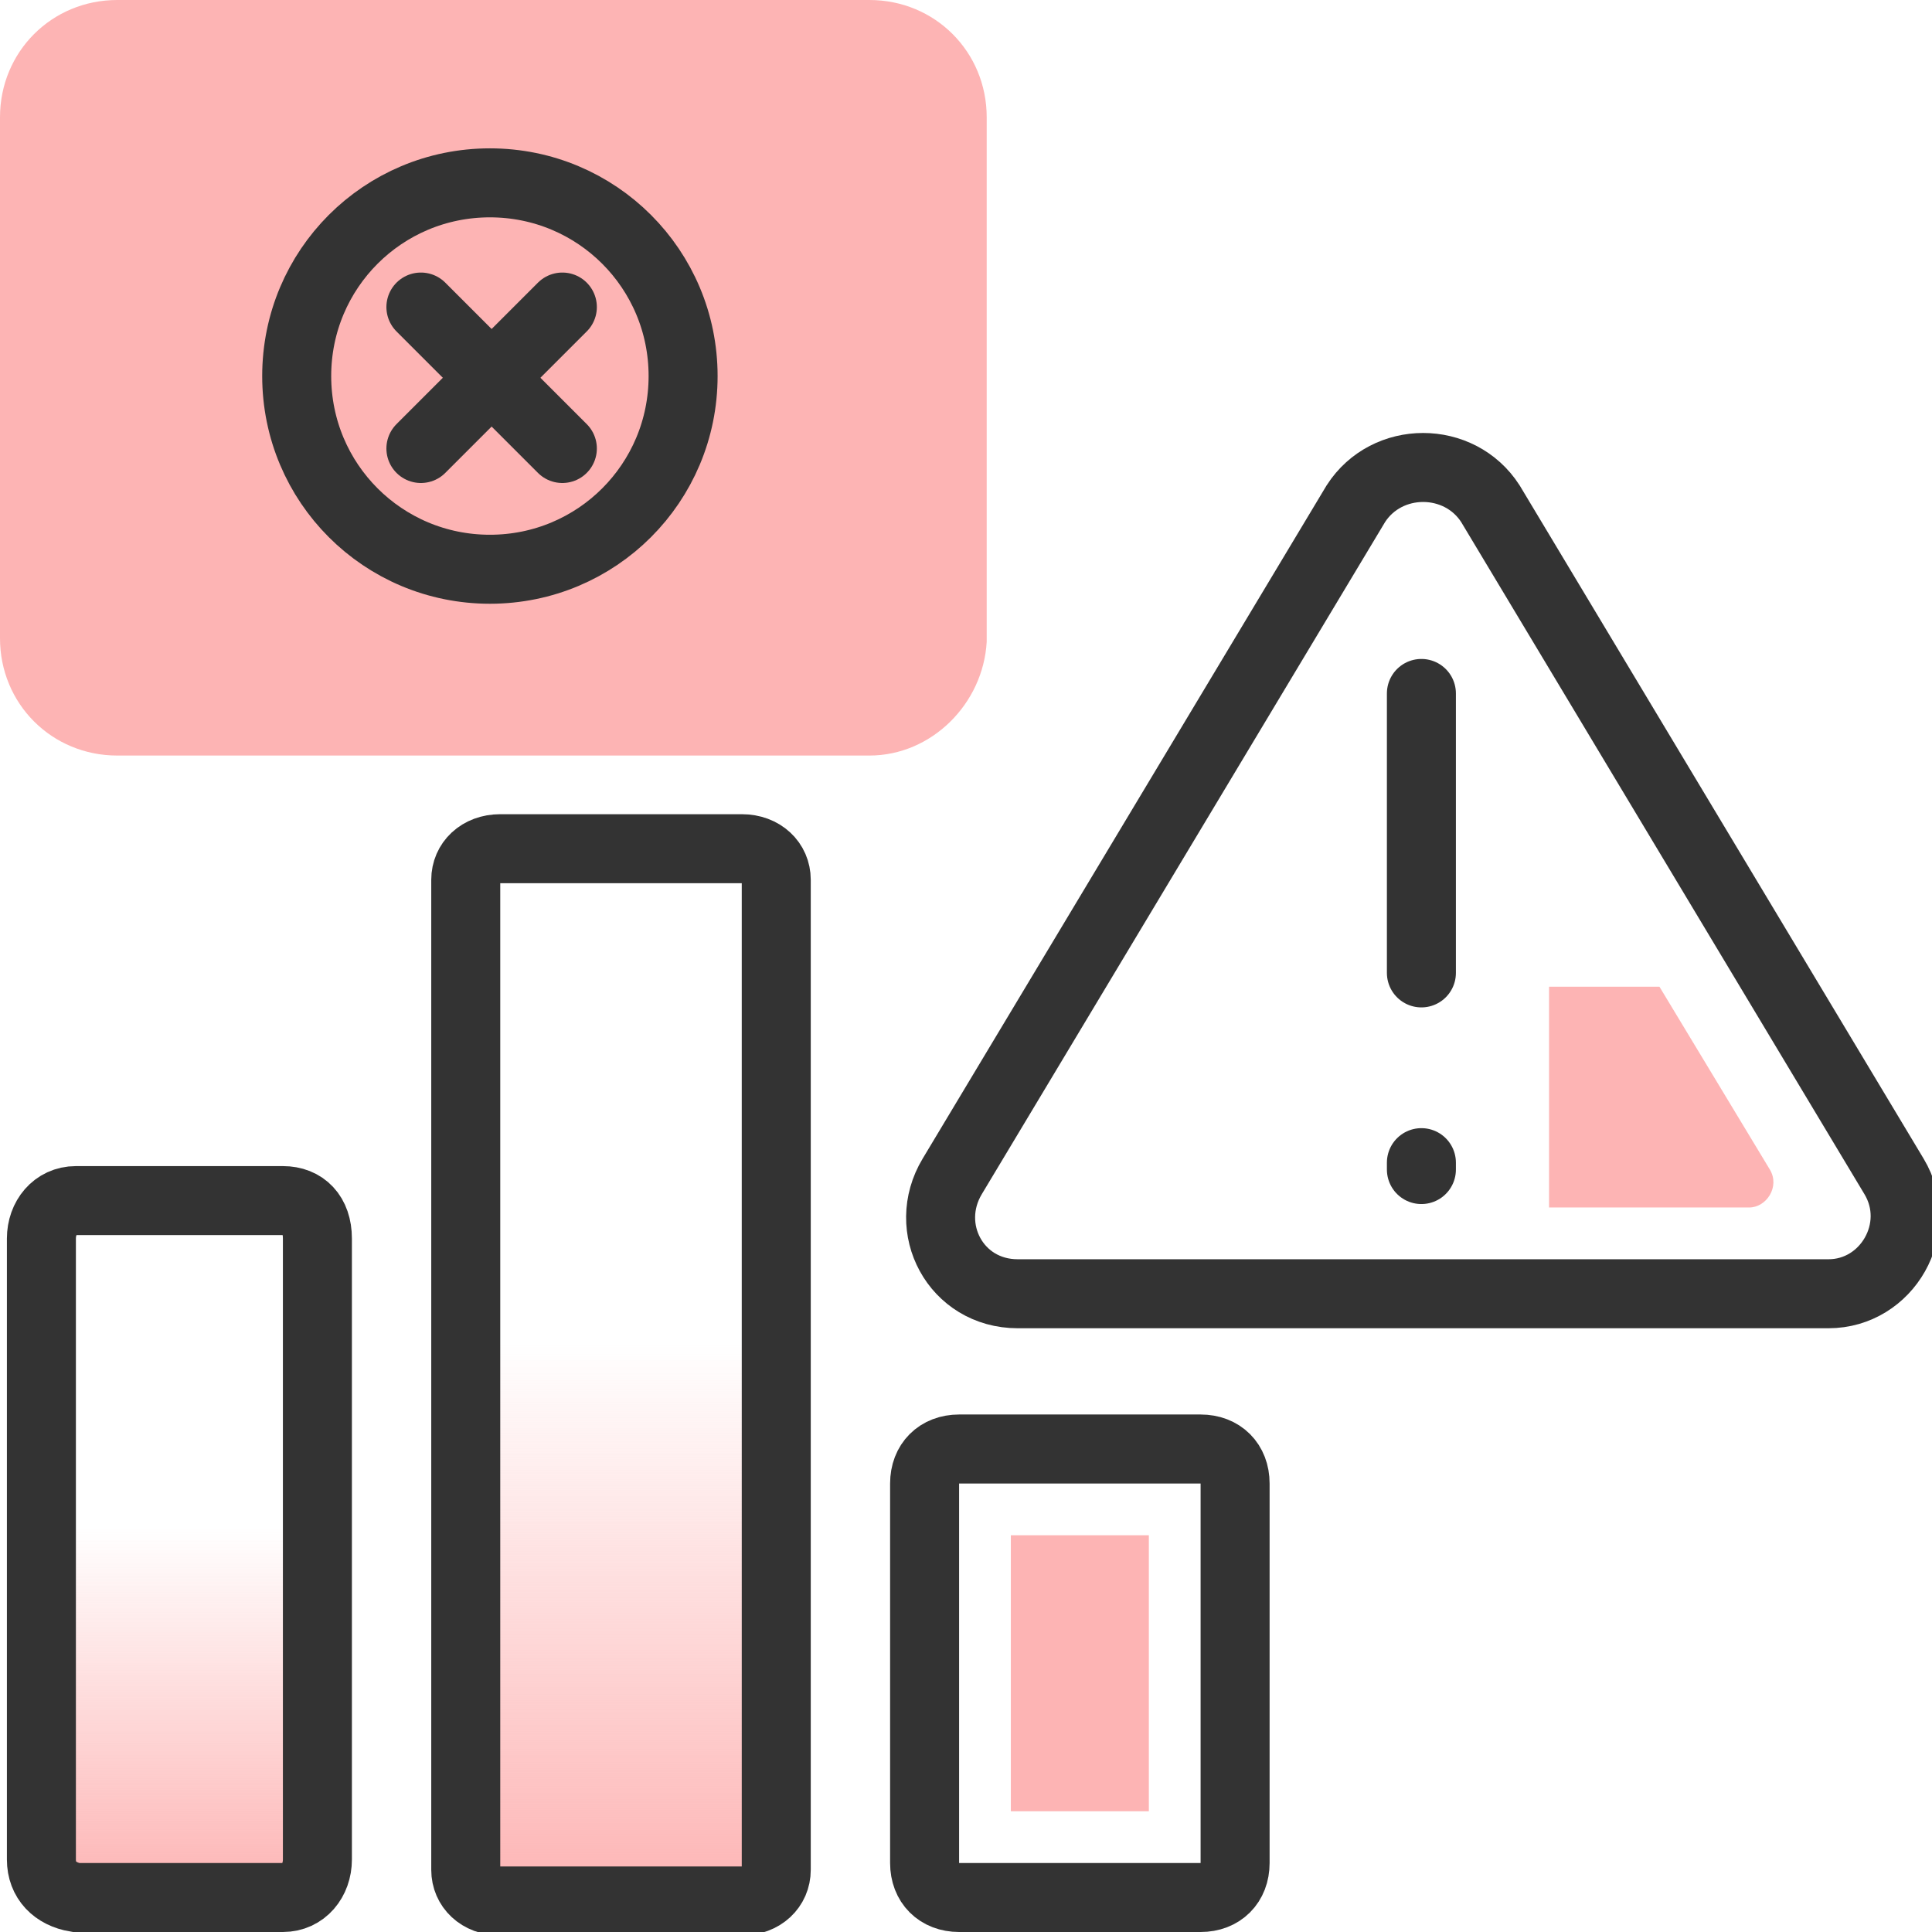 <?xml version="1.0" encoding="utf-8"?>
<!-- Generator: Adobe Illustrator 28.2.0, SVG Export Plug-In . SVG Version: 6.00 Build 0)  -->
<svg version="1.1" id="Layer_1" xmlns="http://www.w3.org/2000/svg" xmlns:xlink="http://www.w3.org/1999/xlink" x="0px" y="0px"
	 viewBox="0 0 56 56" style="enable-background:new 0 0 56 56;" xml:space="preserve">
<style type="text/css">
	.st0{fill:#FDB4B4;}
	.st1{fill:url(#SVGID_1_);stroke:#333333;stroke-width:2;}
	.st2{fill:none;stroke:#333333;stroke-width:2;}
	.st3{fill:url(#SVGID_00000127009504599099029730000002866366634012539541_);stroke:#333333;stroke-width:2;}
	.st4{fill:none;stroke:#333333;stroke-width:2;stroke-linecap:round;}
	.st5{fill:none;stroke:#333333;stroke-width:2;stroke-linecap:round;stroke-linejoin:round;}
</style>
<path class="st0" d="M25.2,21.9H3.4c-1.9,0-3.4-1.5-3.4-3.4V3.4C0,1.5,1.5,0,3.4,0h21.8c1.9,0,3.4,1.5,3.4,3.4v15.2
	C28.5,20.4,27,21.9,25.2,21.9z"/>
<path class="st0" d="M33.3,52.5h-4v-8h4V52.5z"/>
<linearGradient id="SVGID_1_" gradientUnits="userSpaceOnUse" x1="5.17" y1="54.924" x2="5.17" y2="34.795">
	<stop  offset="0" style="stop-color:#FDB4B4"/>
	<stop  offset="4.031163e-02" style="stop-color:#FDB4B4;stop-opacity:0.924"/>
	<stop  offset="0.531" style="stop-color:#FDB4B4;stop-opacity:0"/>
</linearGradient>
<path class="st1" d="M1.2,53.9v-18c0-0.6,0.4-1.1,1-1.1h6c0.6,0,1,0.4,1,1.1v18c0,0.6-0.4,1.1-1,1.1h-6C1.6,54.9,1.2,54.5,1.2,53.9z
	"/>
<path class="st2" d="M26.8,54V43c0-0.6,0.4-1,1-1h7c0.6,0,1,0.4,1,1v11c0,0.6-0.4,1-1,1h-7C27.2,55,26.8,54.6,26.8,54z"/>
<linearGradient id="SVGID_00000125563370374840856300000000244478039754875296_" gradientUnits="userSpaceOnUse" x1="17.989" y1="55.102" x2="17.989" y2="24.579">
	<stop  offset="0" style="stop-color:#FDB4B4"/>
	<stop  offset="4.031163e-02" style="stop-color:#FDB4B4;stop-opacity:0.924"/>
	<stop  offset="0.531" style="stop-color:#FDB4B4;stop-opacity:0"/>
</linearGradient>
<path style="fill:url(#SVGID_00000125563370374840856300000000244478039754875296_);stroke:#333333;stroke-width:2;" d="M13.5,54.2
	V25.5c0-0.5,0.4-0.9,1-0.9h7c0.6,0,1,0.4,1,0.9v28.7c0,0.5-0.4,0.9-1,0.9h-7C13.9,55.1,13.5,54.7,13.5,54.2z"/>
<path class="st2" d="M43.2,14.6l11.7,19.5c0.9,1.5-0.2,3.4-1.9,3.4H29.5c-1.8,0-2.8-1.9-1.9-3.4l11.7-19.5
	C40.2,13.2,42.3,13.2,43.2,14.6z"/>
<path class="st0" d="M48.1,28.6l3.2,5.3c0.3,0.5-0.1,1.1-0.6,1.1h-5.8v-6.4H48.1z"/>
<line class="st4" x1="41.2" y1="20.1" x2="41.2" y2="28.2"/>
<line class="st4" x1="41.2" y1="33.7" x2="41.2" y2="33.9"/>
<g>
	<path class="st2" d="M8.6,10.9c0-3.1,2.5-5.6,5.6-5.6s5.6,2.5,5.6,5.6s-2.5,5.6-5.6,5.6S8.6,14,8.6,10.9z"/>
	<line class="st5" x1="12.2" y1="8.9" x2="16.3" y2="13"/>
	<line class="st5" x1="16.3" y1="8.9" x2="12.2" y2="13"/>
</g>
</svg>
